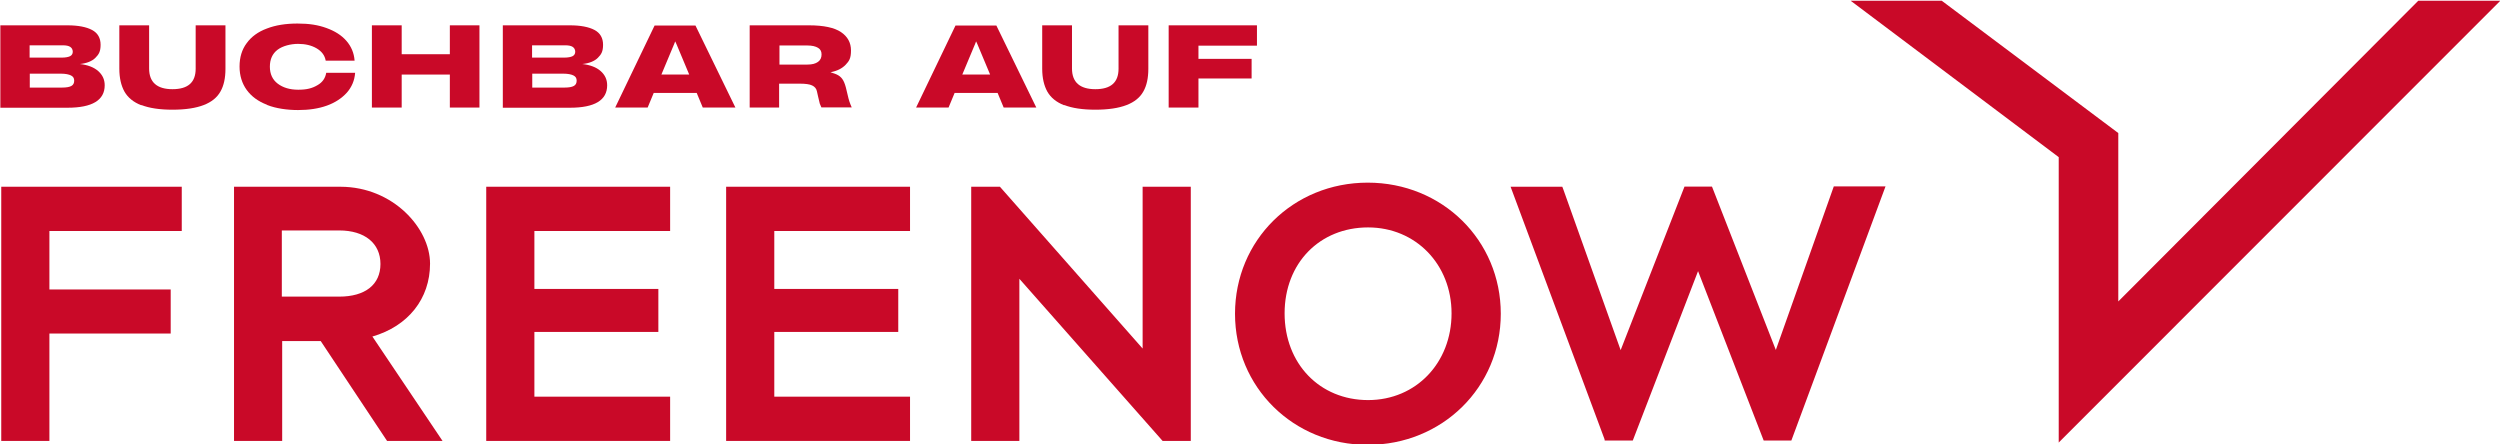 <?xml version="1.0" encoding="UTF-8"?>
<svg id="Ebene_1" xmlns="http://www.w3.org/2000/svg" version="1.1" viewBox="0 0 1401.6 249">
  <!-- Generator: Adobe Illustrator 29.2.0, SVG Export Plug-In . SVG Version: 2.1.0 Build 108)  -->
  <defs>
    <style>
      .st0 {
        fill: #c90928;
      }
    </style>
  </defs>
  <path class="st0" d="M.2,60.3V14.2h37.6c6,0,10.6.9,13.8,2.6,3.2,1.7,4.8,4.5,4.8,8.3s-1,5.4-2.9,7.3c-1.9,1.9-4.9,3.1-8.7,3.5h0c4.4.5,7.8,1.8,10.2,3.9,2.4,2.1,3.7,4.7,3.7,8,0,8.4-7,12.6-20.9,12.6H.2ZM34.6,32.3c2.1,0,3.7-.3,4.7-.8,1-.5,1.5-1.4,1.5-2.5s-.5-2.1-1.4-2.7c-.9-.6-2.3-.9-4.2-.9h-18.6v6.9h17.9ZM34.8,49.1c2.4,0,4.1-.3,5.2-.9,1.1-.6,1.6-1.6,1.6-3s-.6-2.3-1.8-2.9c-1.2-.6-3.1-1-5.7-1h-17.4v7.8h18.1Z"/>
  <path class="st0" d="M79.2,59c-4.4-1.7-7.5-4.3-9.4-7.6-1.9-3.4-2.9-7.7-2.9-12.9V14.2h16.7v24.2c0,7.7,4.4,11.6,13.1,11.6s13-3.8,13-11.5V14.2h16.7v24.4c0,5.1-.9,9.4-2.8,12.7-1.9,3.4-5,5.9-9.4,7.6-4.4,1.7-10.2,2.6-17.5,2.6s-13-.9-17.4-2.6"/>
  <path class="st0" d="M149.6,58.7c-4.9-1.9-8.6-4.6-11.3-8.3-2.6-3.6-4-8-4-13.1s1.3-9.5,4-13.1c2.6-3.6,6.4-6.4,11.3-8.2,4.9-1.9,10.6-2.8,17.2-2.8s11.5.8,16.2,2.5c4.7,1.7,8.4,4,11.2,7.2,2.7,3.1,4.3,6.8,4.6,11.1h-16.2c-.5-2.9-2.2-5.2-5.1-6.9-2.9-1.7-6.4-2.5-10.4-2.5s-8.6,1.1-11.5,3.3c-2.9,2.2-4.3,5.4-4.3,9.5s1.5,7.3,4.4,9.5c2.9,2.2,6.7,3.4,11.5,3.4s7.8-.8,10.7-2.5c2.9-1.6,4.5-4,5-7h16.2c-.3,4.3-1.9,8-4.6,11.1-2.8,3.1-6.5,5.6-11.2,7.3-4.7,1.7-10.1,2.5-16.2,2.5s-12.4-.9-17.2-2.8"/>
  <polygon class="st0" points="252.2 30.4 252.2 14.2 268.8 14.2 268.8 60.3 252.2 60.3 252.2 41.8 225.2 41.8 225.2 60.3 208.5 60.3 208.5 14.2 225.2 14.2 225.2 30.4 252.2 30.4"/>
  <path class="st0" d="M281.9,60.3V14.2h37.6c6,0,10.6.9,13.8,2.6,3.2,1.7,4.8,4.5,4.8,8.3s-1,5.4-2.9,7.3c-1.9,1.9-4.9,3.1-8.7,3.5h0c4.4.5,7.8,1.8,10.2,3.9,2.4,2.1,3.7,4.7,3.7,8,0,8.4-7,12.6-20.9,12.6h-37.6ZM316.3,32.3c2.1,0,3.7-.3,4.7-.8,1-.5,1.5-1.4,1.5-2.5s-.5-2.1-1.4-2.7c-.9-.6-2.3-.9-4.2-.9h-18.6v6.9h17.9ZM316.5,49.1c2.4,0,4.1-.3,5.2-.9,1.1-.6,1.6-1.6,1.6-3s-.6-2.3-1.8-2.9c-1.2-.6-3.1-1-5.7-1h-17.4v7.8h18.1Z"/>
  <path class="st0" d="M412.3,60.3h-18.3l-3.4-8.2h-24.1l-3.4,8.2h-18.2l22.1-46h22.9l22.4,46ZM378,24.6l-7.2,17.2h15.6l-7.2-17.2-.6-1.3h-.1l-.5,1.3Z"/>
  <path class="st0" d="M420.3,60.3V14.2h33.3c8.2,0,14.2,1.3,17.9,3.8,3.7,2.5,5.6,5.9,5.6,10.3s-1,5.9-3,8c-2,2.1-4.8,3.5-8.5,4.2h0c1.9.6,3.4,1.1,4.5,1.8,1.1.7,2,1.6,2.7,2.9.7,1.3,1.3,3.1,1.8,5.4l.6,2.5c.3,1.5.7,2.8,1,3.8.3,1,.8,2.1,1.3,3.3h-17c-.3-.6-.6-1.3-.9-2.1-.2-.8-.6-2.3-1-4.2l-.6-2.7c-.3-1.5-1.2-2.6-2.7-3.3-1.4-.7-3.8-1-7.1-1h-11.4v13.4h-16.7ZM452.7,36.2c2.6,0,4.5-.5,5.9-1.5,1.4-1,2-2.4,2-4.2s-.7-2.9-2-3.7c-1.3-.8-3.3-1.3-5.9-1.3h-15.7v10.7h15.7Z"/>
  <path class="st0" d="M581,60.3h-18.3l-3.4-8.2h-24.1l-3.4,8.2h-18.2l22.1-46h22.9l22.4,46ZM546.7,24.6l-7.2,17.2h15.6l-7.2-17.2-.6-1.3h-.1l-.5,1.3Z"/>
  <path class="st0" d="M596.6,59c-4.4-1.7-7.5-4.3-9.4-7.6-1.9-3.4-2.9-7.7-2.9-12.9V14.2h16.7v24.2c0,7.7,4.4,11.6,13.1,11.6s13-3.8,13-11.5V14.2h16.7v24.4c0,5.1-.9,9.4-2.8,12.7-1.9,3.4-5,5.9-9.4,7.6-4.4,1.7-10.2,2.6-17.5,2.6s-13-.9-17.4-2.6"/>
  <polygon class="st0" points="671.9 60.3 655.2 60.3 655.2 14.2 704.7 14.2 704.7 25.6 671.9 25.6 671.9 33 701.7 33 701.7 44 671.9 44 671.9 60.3"/>
  <path class="st0" d="M766.8,249.4c41.8,0,74.6-32.3,74.6-73.5s-32.8-73.5-74.6-73.5-74.4,32.3-74.4,73.5,32.7,73.5,74.4,73.5M767,127.5c26.7,0,46.8,20.7,46.8,48.2s-19.7,48.6-46.8,48.6-46.8-20.4-46.8-48.6,19.7-48.2,46.8-48.2M544.5,247.1V104.7h16.1l80,90.7v-90.7h27v142.5h-15.8l-80.3-90.9v90.9h-27ZM899.7,246.6l-52.8-141.9h29l.6,1.6,32.1,90,35.8-91.7h15.4l.2.5,35.6,91.1,32.5-91.7h29l-52.8,142.5h-15.5l-36.8-95-36.6,95h-15.7l-.2-.6Z"/>
  <path class="st0" d="M272.6,247.1V104.7h103.1v24.8h-76.1v32.5h69.5v24.1h-69.5v36.3h76.1v24.8h-103.1ZM.7,247.1V104.7h101.2v24.8H27.7v32.8h68v24.7H27.7v60.2H.7ZM208.7,188.7c20.1-5.8,32.4-21.2,32.4-40.9s-20.6-43-50.1-43.1h-59.8v142.5h27v-56h21.6l37.2,56h31.1l-39.3-58.5ZM158,166.3v-37.1h32.2c14.3,0,23.1,7.2,23.1,18.8s-8.6,18.3-23.1,18.3h-32.2ZM407.1,247.1V104.7h103.1v24.8h-76.1v32.5h69.5v24.1h-69.5v36.3h76.1v24.8h-103.1Z"/>
  <polygon class="st0" points="1355.9 .4 1355.8 .4 1187.6 169 1187.6 74.6 1088.6 .4 1088.6 .4 1037.6 .4 1037.8 .6 1154.2 88.1 1154.2 247.9 1154.2 248.2 1154.3 248 1401.6 .6 1401.8 .4 1355.9 .4"/>
</svg>